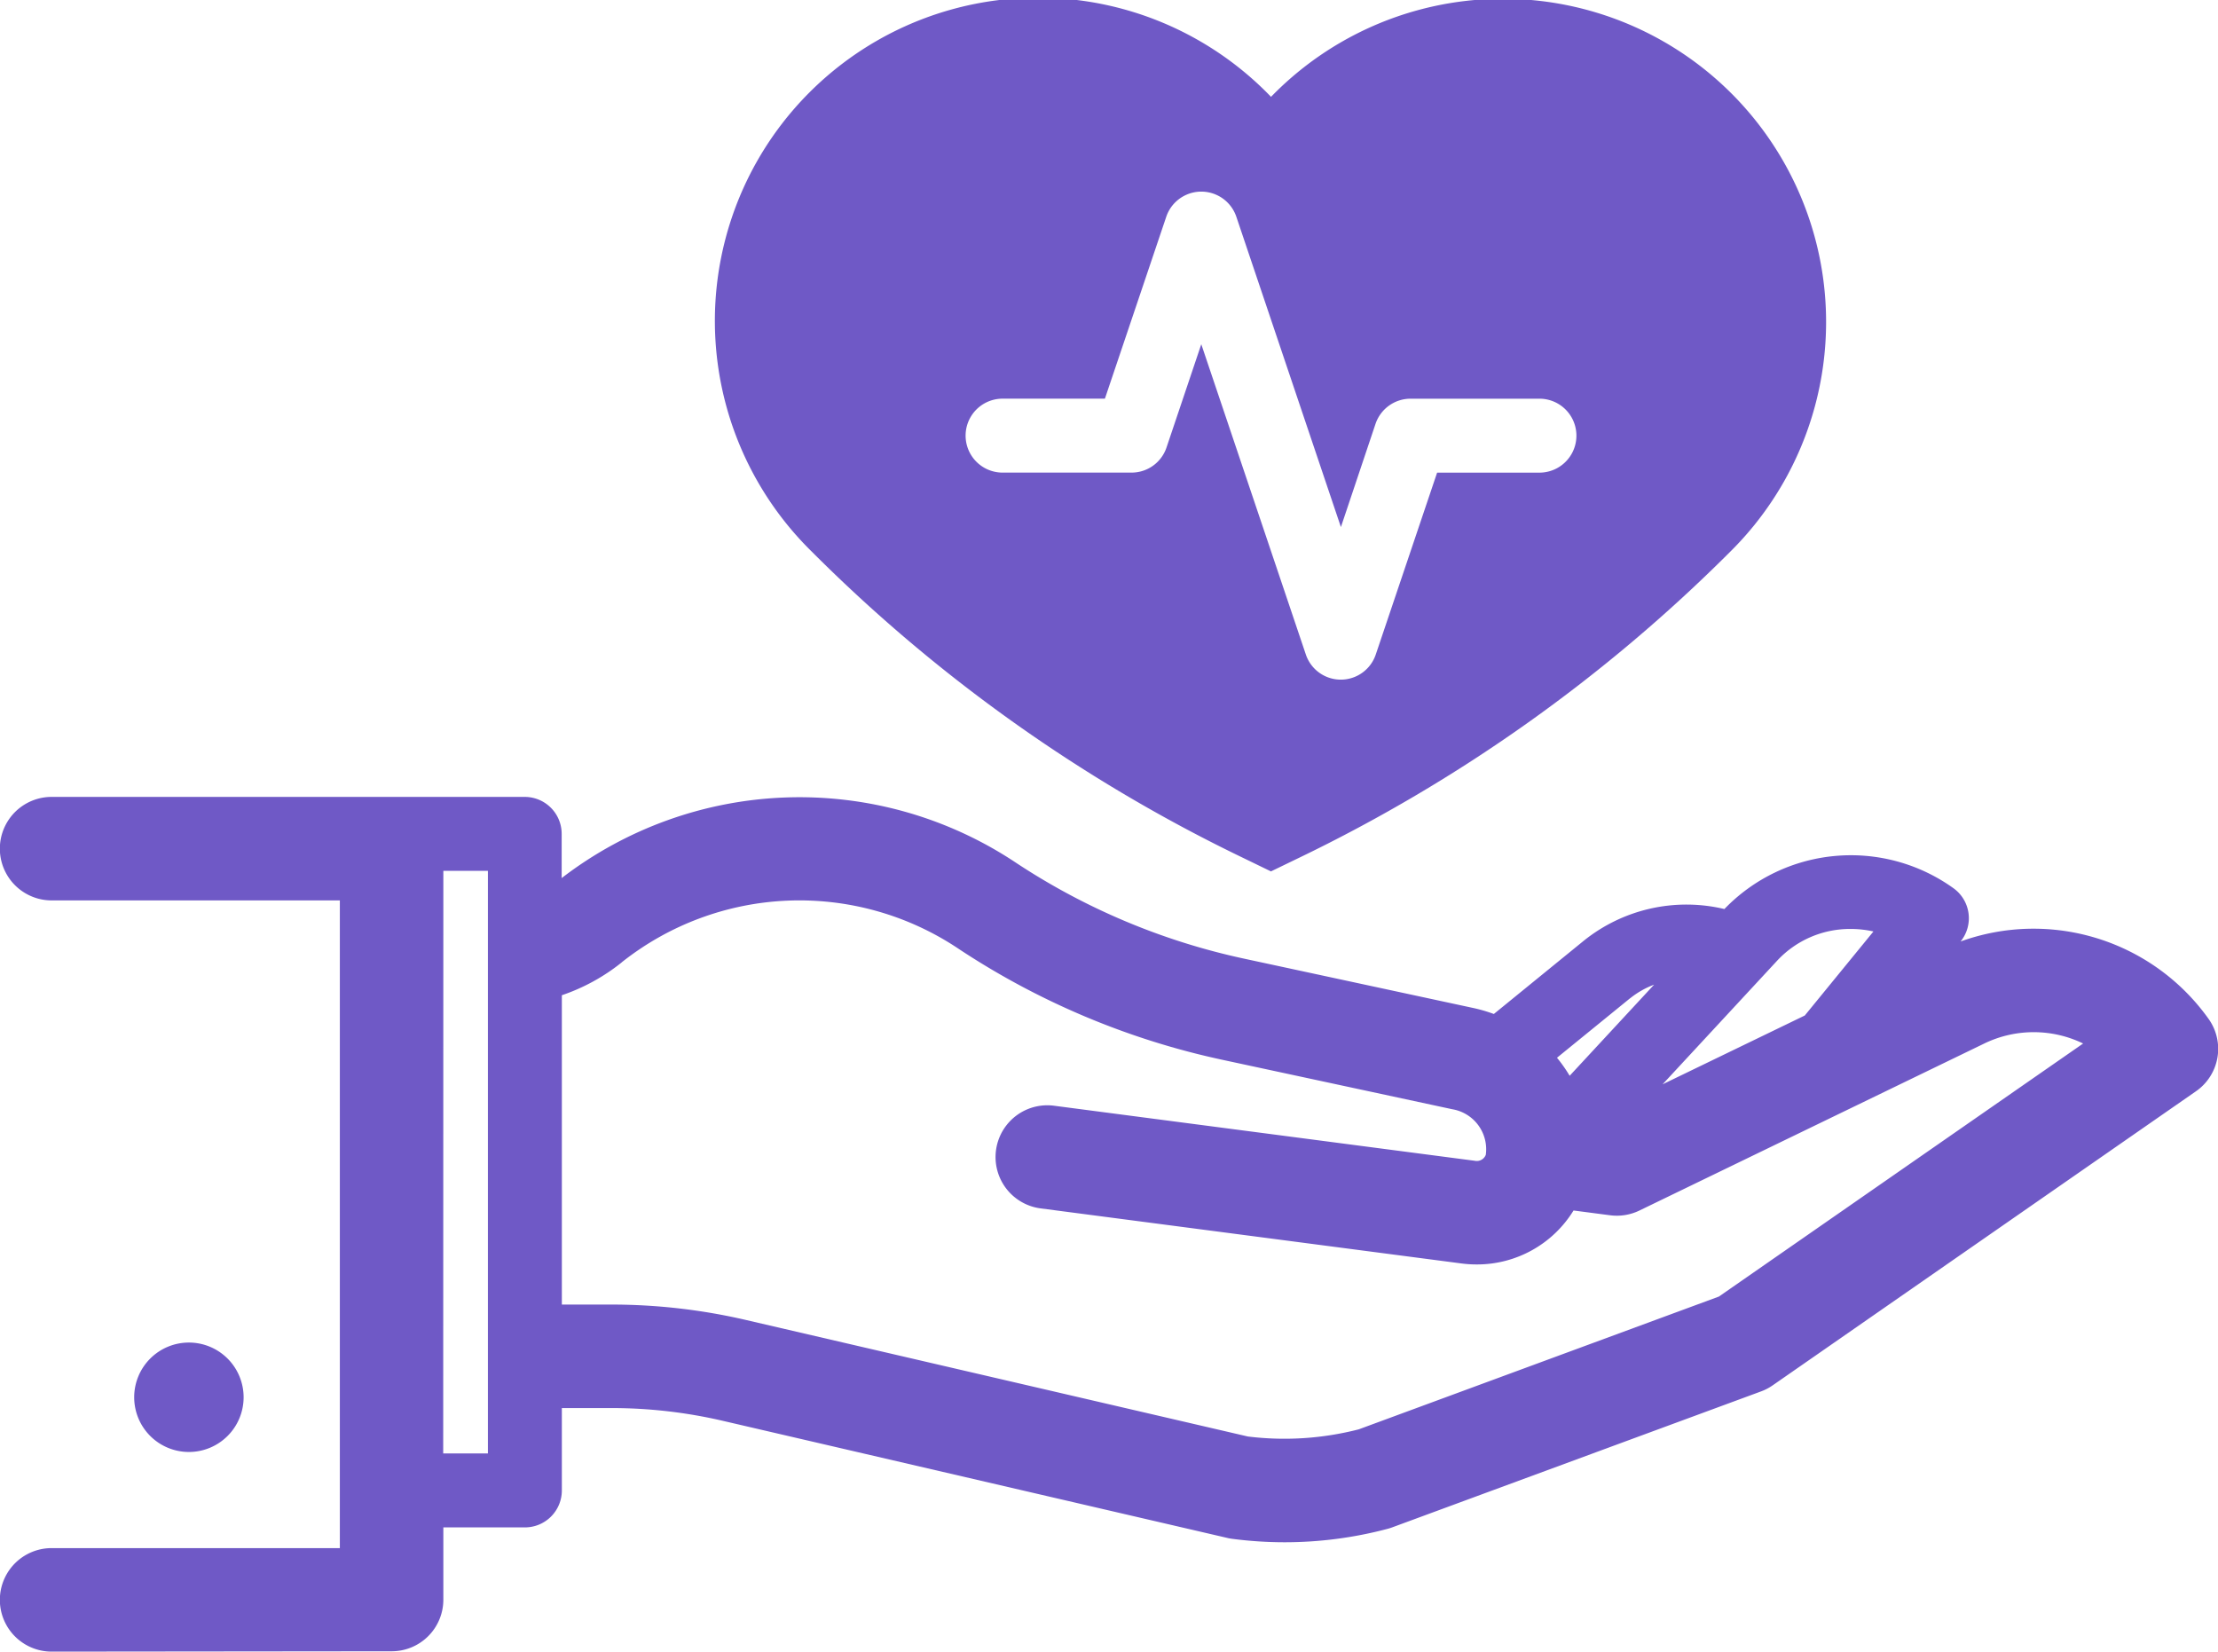 <svg xmlns="http://www.w3.org/2000/svg" width="64.462" height="48" viewBox="0 0 64.462 48"><defs><style>.a{fill:#6f59c6;}</style></defs><path class="a" d="M1.5,48a1.5,1.5,0,1,1,0-3.008H9.877V26.168H1.5a1.5,1.5,0,1,1,0-3.008h13.75a1.074,1.074,0,0,1,1.074,1.074v1.285a11.343,11.343,0,0,1,13.15-.481A19.443,19.443,0,0,0,36.2,27.87L42.842,29.3a4.428,4.428,0,0,1,.574.169l2.6-2.118a4.761,4.761,0,0,1,4.1-.932,5.109,5.109,0,0,1,6.665-.6,1.073,1.073,0,0,1,.2,1.543A6.244,6.244,0,0,1,64.2,29.628a1.5,1.5,0,0,1-.381,2.089l-12.3,8.545a1.491,1.491,0,0,1-.338.176l-10.716,3.95a1.4,1.4,0,0,1-.135.043,11.674,11.674,0,0,1-2.993.391,11.866,11.866,0,0,1-1.527-.1c-.049-.007-.1-.015-.145-.027L21,41.291a14.25,14.25,0,0,0-3.221-.369H16.329v2.394a1.074,1.074,0,0,1-1.074,1.074H12.885v2.1a1.5,1.5,0,0,1-1.5,1.5Zm11.381-5.759H14.18V25.308H12.885ZM18.07,27.969a5.71,5.71,0,0,1-1.741.955v8.99h1.447a17.272,17.272,0,0,1,3.9.447l14.59,3.387a8.666,8.666,0,0,0,3.224-.208l10.467-3.859,10.585-7.354a3.294,3.294,0,0,0-2.872,0L47.647,35.181a1.51,1.51,0,0,1-.851.138l-1.064-.139a3.292,3.292,0,0,1-2.817,1.568,3.436,3.436,0,0,1-.443-.029l-12.228-1.6a1.5,1.5,0,0,1,.389-2.984l12.228,1.6a.28.28,0,0,0,.321-.174,1.18,1.18,0,0,0-.975-1.324l-6.637-1.427a22.438,22.438,0,0,1-7.761-3.269,8.31,8.31,0,0,0-9.741.427Zm33.586-.056-3.336,3.6,4.133-2,1.995-2.442a2.987,2.987,0,0,0-.659-.073A2.889,2.889,0,0,0,51.656,27.913Zm-4.282,1.1-2.123,1.728a4.205,4.205,0,0,1,.368.524l2.454-2.648A2.535,2.535,0,0,0,47.375,29.014ZM3.9,40.608a1.59,1.59,0,1,1,1.59,1.59A1.59,1.59,0,0,1,3.9,40.608ZM36.13,24.933a45.8,45.8,0,0,1-12.536-8.9A9.393,9.393,0,1,1,36.882,2.755a.716.716,0,0,1,.056.06l.06-.06A9.393,9.393,0,1,1,50.286,16.034a45.881,45.881,0,0,1-12.54,8.9l-.808.391Zm1.822-5.911a1.072,1.072,0,0,0,2.032,0l1.783-5.286h2.974a1.074,1.074,0,1,0,0-2.149H40.995a1.076,1.076,0,0,0-1.018.731l-1.006,3L35.932,6.3a1.075,1.075,0,0,0-2.037,0l-1.783,5.286H29.138a1.074,1.074,0,1,0,0,2.149h3.747a1.072,1.072,0,0,0,1.018-.731l1.01-3Z"/></svg>
